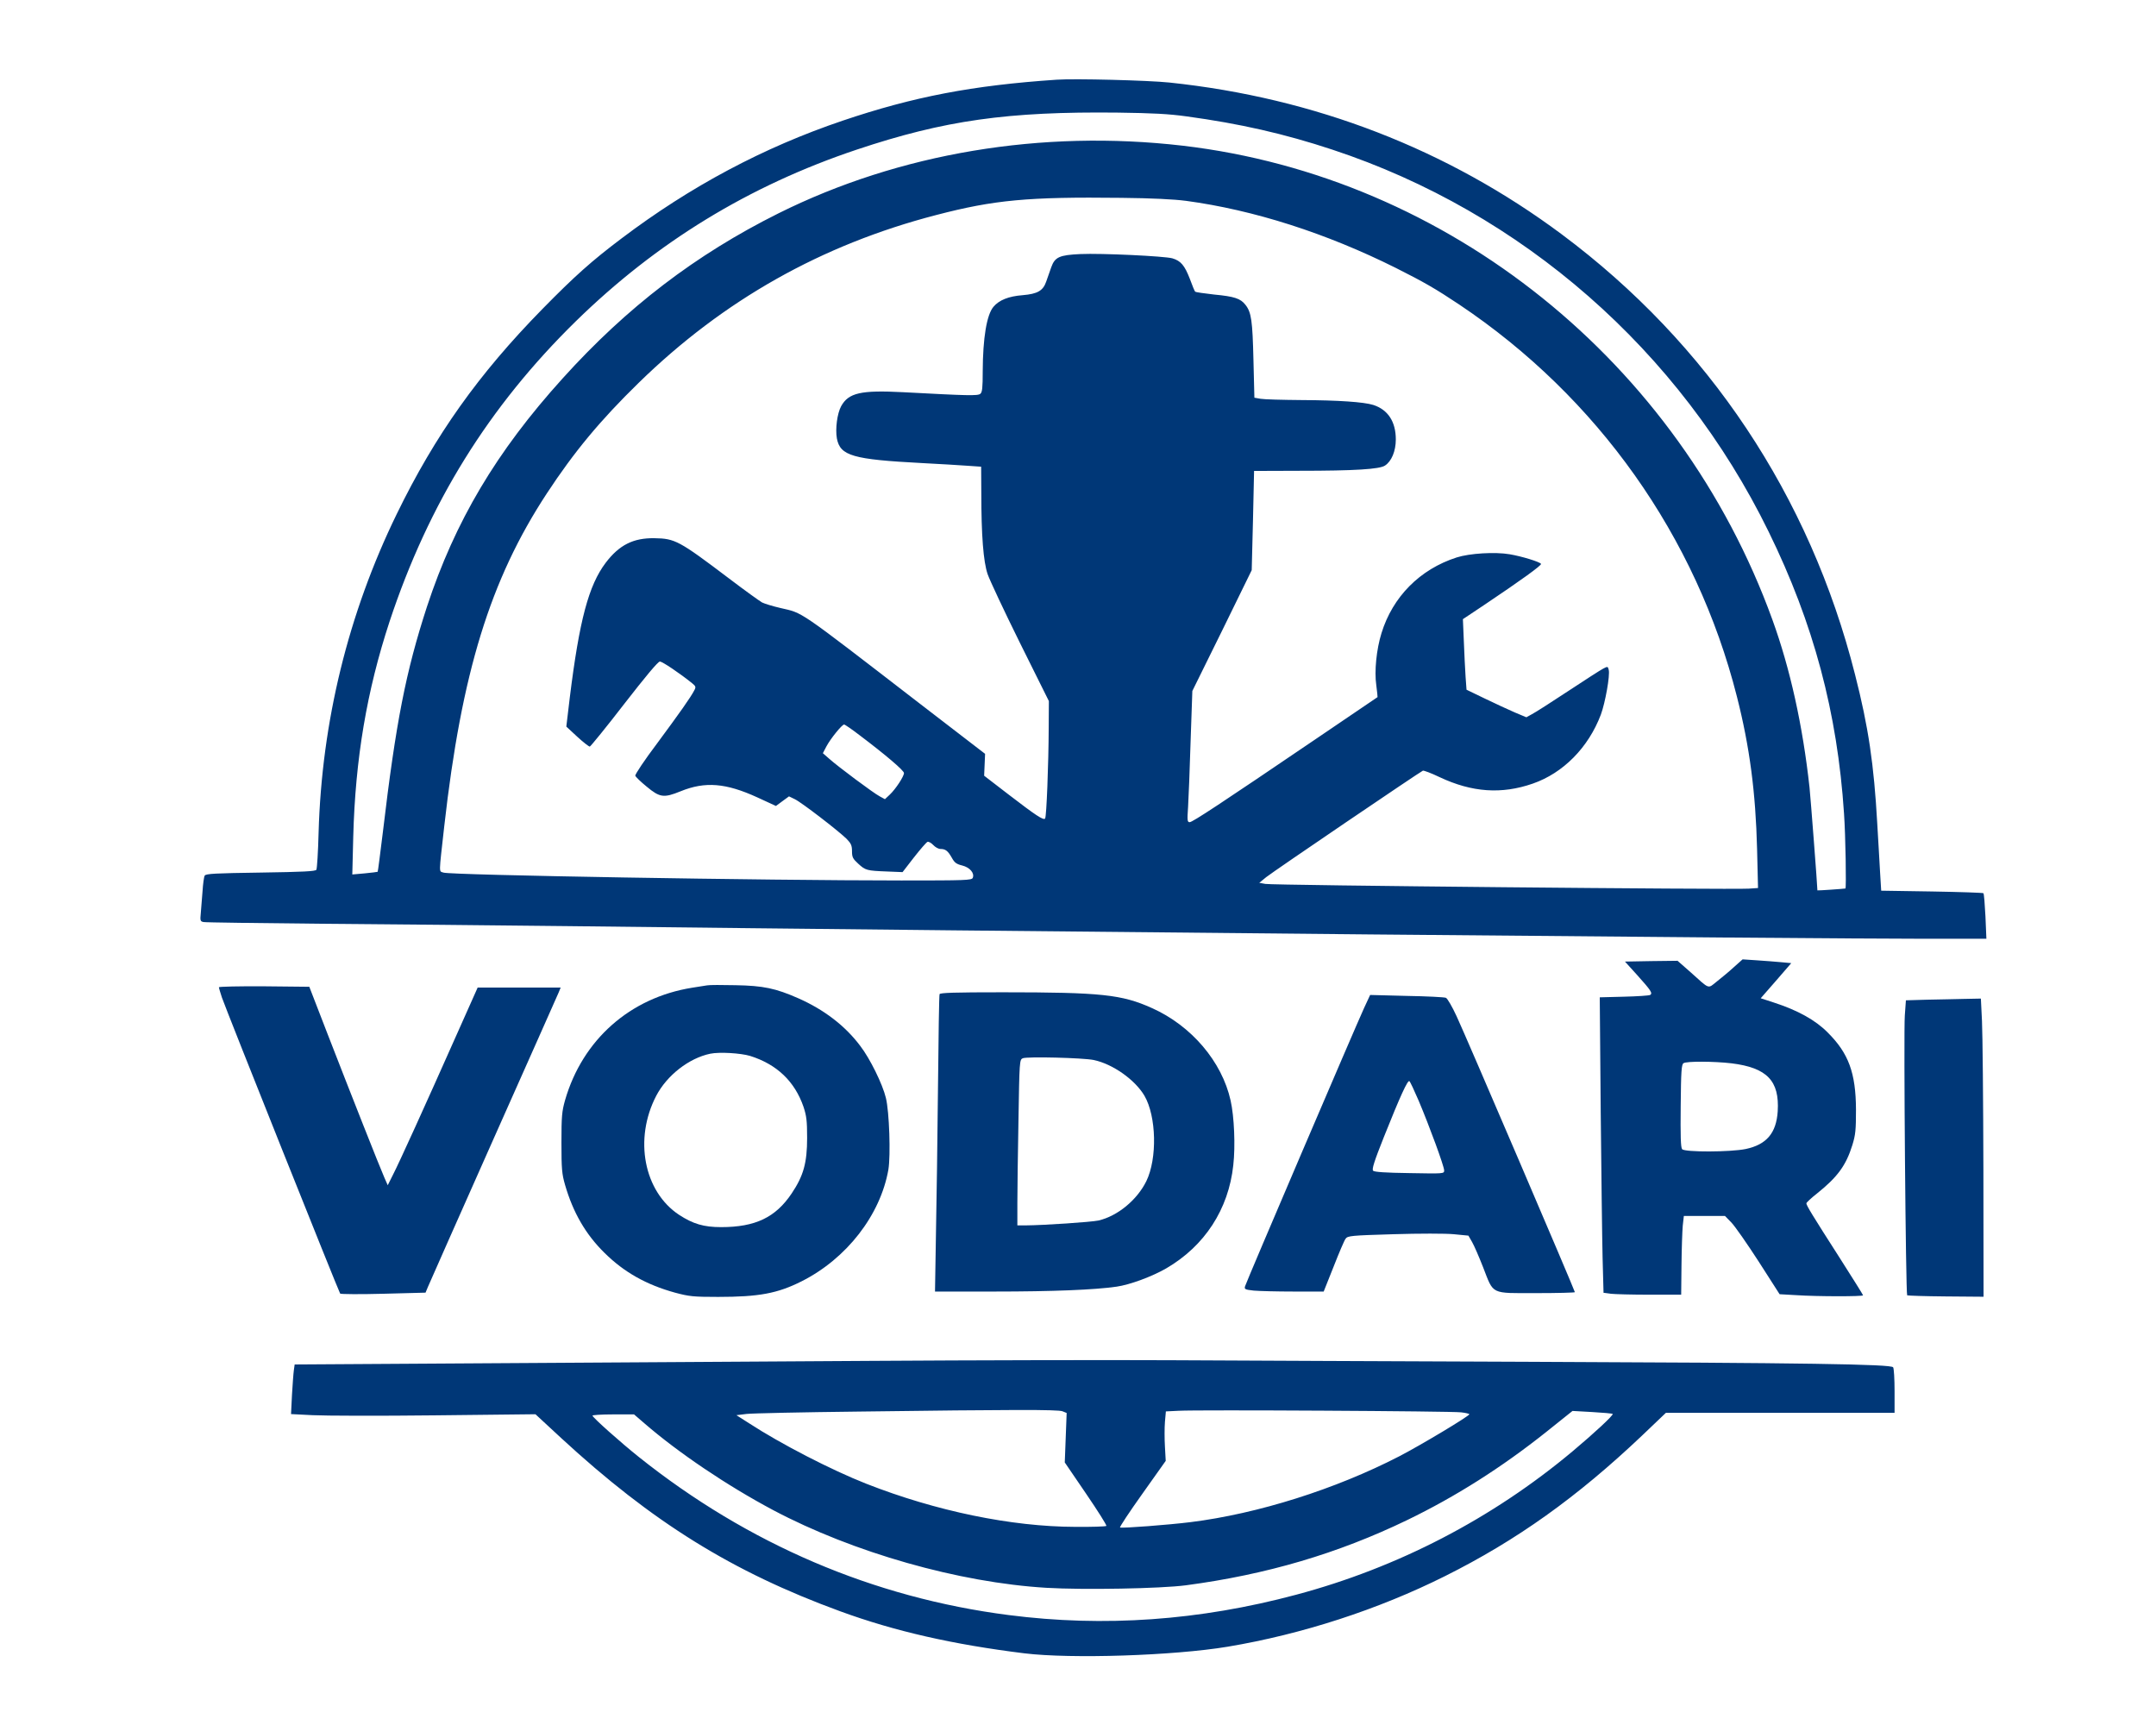 <?xml version="1.0" standalone="no"?>
<!DOCTYPE svg PUBLIC "-//W3C//DTD SVG 20010904//EN"
 "http://www.w3.org/TR/2001/REC-SVG-20010904/DTD/svg10.dtd">
<svg version="1.0" xmlns="http://www.w3.org/2000/svg"
 width="1369pt" height="1095pt" viewBox="0 0 1369 1095"
 preserveAspectRatio="xMidYMid meet">

<g transform="translate(0,1095) scale(0.1,-0.1)"
fill="#003777" stroke="none">
<path d="M6710 10444 c-535 -36 -909 -108 -1359 -260 -503 -170 -967 -417
-1406 -749 -187 -141 -296 -238 -500 -446 -407 -415 -682 -802 -926 -1303
-308 -632 -476 -1318 -496 -2023 -3 -122 -10 -228 -14 -235 -6 -10 -84 -14
-354 -18 -286 -4 -347 -7 -355 -19 -5 -8 -11 -53 -14 -100 -4 -47 -9 -110 -11
-138 -5 -48 -3 -53 17 -57 13 -3 352 -7 753 -11 402 -3 1104 -10 1560 -15
2874 -34 7859 -80 8563 -80 l445 0 -6 142 c-4 77 -9 144 -13 147 -3 3 -150 8
-327 11 l-322 5 -7 115 c-3 63 -12 203 -18 311 -21 375 -56 614 -141 946 -287
1134 -931 2101 -1862 2795 -725 540 -1569 867 -2492 964 -135 14 -601 26 -715
18z m825 -233 c337 -46 620 -110 925 -211 1205 -398 2208 -1276 2770 -2425
286 -583 437 -1150 479 -1790 10 -140 15 -473 9 -476 -7 -2 -178 -14 -178 -12
0 27 -43 586 -50 653 -43 393 -123 755 -236 1066 -592 1634 -2057 2811 -3744
3009 -896 104 -1799 -47 -2568 -430 -525 -262 -962 -596 -1369 -1047 -422
-466 -684 -909 -862 -1450 -134 -412 -197 -731 -280 -1432 -17 -136 -31 -250
-33 -251 -2 -1 -39 -6 -82 -10 l-79 -7 6 239 c13 496 86 927 231 1368 248 749
629 1363 1182 1905 513 502 1100 861 1784 1090 556 186 959 243 1660 235 217
-3 321 -8 435 -24z m-5 -536 c431 -58 890 -205 1333 -426 179 -90 252 -132
402 -232 879 -588 1506 -1472 1764 -2490 81 -318 119 -609 128 -968 l6 -247
-59 -4 c-102 -7 -3027 21 -3069 30 l-39 7 44 36 c46 37 976 668 995 676 6 2
54 -16 106 -41 206 -97 394 -110 592 -41 193 67 353 229 432 438 28 76 59 249
50 284 -5 22 -7 23 -35 8 -16 -8 -117 -73 -223 -143 -106 -70 -209 -136 -229
-146 l-36 -20 -74 31 c-40 17 -125 57 -190 88 l-116 56 -6 82 c-3 45 -8 146
-11 224 l-6 142 138 92 c231 155 363 250 358 259 -8 13 -122 48 -199 61 -94
16 -254 6 -336 -20 -234 -75 -407 -250 -478 -481 -32 -103 -46 -242 -33 -330
5 -41 9 -75 8 -76 -1 -1 -177 -120 -392 -266 -607 -412 -783 -528 -801 -528
-15 0 -16 11 -10 98 3 53 11 240 16 416 l11 319 189 383 188 384 8 315 7 315
286 1 c354 0 511 10 545 33 42 27 69 92 69 166 0 113 -50 189 -143 219 -60 19
-225 30 -455 31 -121 1 -238 4 -260 8 l-40 7 -6 240 c-6 249 -13 302 -51 350
-31 40 -71 53 -199 65 -63 7 -117 15 -120 18 -4 4 -19 41 -34 82 -33 85 -57
114 -111 130 -51 14 -449 33 -584 27 -133 -6 -162 -19 -185 -84 -9 -27 -24
-68 -32 -91 -20 -58 -55 -78 -149 -86 -90 -7 -150 -31 -186 -74 -43 -51 -67
-199 -68 -408 0 -106 -3 -134 -15 -144 -16 -14 -78 -12 -491 10 -268 14 -346
-4 -393 -89 -25 -46 -38 -144 -27 -205 21 -110 101 -133 541 -156 110 -6 239
-13 288 -17 l87 -6 1 -166 c0 -270 13 -436 40 -516 13 -38 106 -236 206 -438
l183 -368 -1 -167 c-1 -237 -14 -570 -23 -579 -11 -12 -59 20 -231 152 l-156
120 3 69 3 70 -420 323 c-786 606 -732 568 -880 603 -48 11 -100 27 -116 35
-16 9 -112 78 -212 154 -316 239 -341 252 -472 254 -134 2 -223 -43 -309 -156
-108 -143 -167 -363 -228 -856 l-22 -184 69 -64 c38 -35 74 -63 80 -63 5 1
104 122 218 270 136 175 215 270 227 270 16 0 127 -75 204 -137 24 -19 26 -25
15 -45 -23 -45 -94 -145 -236 -337 -80 -106 -142 -199 -139 -206 3 -8 35 -39
72 -69 84 -70 109 -73 215 -30 157 64 288 53 489 -39 l117 -54 42 31 41 30 37
-18 c42 -20 276 -200 329 -252 28 -29 34 -42 34 -78 0 -38 5 -48 40 -80 46
-42 54 -44 183 -49 l98 -4 72 93 c40 51 78 95 86 99 7 3 24 -6 37 -20 13 -14
33 -25 46 -25 32 0 47 -12 72 -56 17 -31 29 -40 66 -49 48 -12 79 -48 67 -78
-6 -16 -47 -17 -454 -17 -862 0 -2866 34 -2907 50 -30 11 -30 -19 5 295 110
975 292 1565 651 2112 174 265 339 464 584 703 537 524 1160 876 1889 1065
368 96 582 116 1175 109 193 -2 335 -9 410 -19z m-2073 -3392 c167 -126 283
-225 283 -241 0 -21 -52 -101 -90 -137 l-31 -29 -33 18 c-40 21 -264 188 -321
239 l-40 35 23 44 c25 47 98 138 112 138 5 0 49 -30 97 -67z"/>
<path d="M11010 4810 c-30 -28 -79 -68 -108 -91 -60 -48 -43 -53 -168 59 l-82
72 -167 -2 -167 -3 77 -85 c89 -99 100 -116 83 -127 -7 -4 -82 -9 -166 -11
l-154 -4 6 -717 c4 -394 9 -816 12 -937 l6 -222 45 -6 c25 -3 136 -6 247 -6
l201 0 2 188 c1 103 5 215 8 250 l7 62 130 0 131 0 41 -42 c23 -24 101 -136
174 -249 l132 -206 106 -6 c132 -9 424 -9 424 -1 0 3 -67 110 -148 237 -177
276 -212 334 -212 347 0 5 30 33 68 63 130 104 184 178 224 307 20 65 23 95
23 225 -1 233 -47 358 -180 490 -78 79 -191 141 -342 190 l-83 27 97 111 97
112 -64 6 c-36 3 -105 9 -155 12 l-90 6 -55 -49z m-15 -611 c225 -28 305 -111
293 -305 -9 -138 -71 -211 -203 -239 -97 -20 -388 -21 -404 -1 -9 11 -11 85
-9 276 2 219 5 262 18 270 20 13 195 12 305 -1z"/>
<path d="M4490 4694 c-14 -2 -56 -9 -95 -15 -394 -63 -696 -330 -807 -714 -20
-71 -23 -101 -23 -270 0 -167 3 -199 23 -268 51 -176 131 -314 250 -431 125
-124 267 -203 448 -253 90 -24 115 -27 274 -27 259 0 377 22 530 99 286 144
500 420 551 709 15 91 6 368 -16 456 -21 87 -101 250 -163 330 -96 128 -230
230 -393 302 -143 63 -222 80 -399 83 -85 2 -166 2 -180 -1z m273 -448 c169
-53 283 -161 339 -323 19 -58 23 -88 23 -198 0 -158 -23 -240 -98 -352 -102
-152 -230 -214 -448 -214 -110 0 -178 20 -267 78 -224 148 -288 482 -145 756
68 130 208 239 343 267 58 12 192 4 253 -14z"/>
<path d="M1390 4682 c0 -5 9 -34 19 -65 29 -84 743 -1871 751 -1880 4 -4 128
-5 275 -1 l267 7 15 36 c8 20 195 441 415 936 221 495 407 915 415 933 l13 32
-263 0 -264 0 -128 -287 c-211 -475 -370 -824 -408 -898 l-35 -70 -22 50 c-30
68 -214 534 -358 905 l-118 305 -287 3 c-158 1 -287 -2 -287 -6z"/>
<path d="M5966 4638 c-3 -7 -7 -272 -10 -588 -3 -316 -9 -738 -13 -937 l-6
-363 374 0 c376 0 640 11 779 31 84 12 225 64 315 116 244 142 396 375 426
655 14 122 6 309 -17 411 -55 247 -249 475 -500 587 -191 86 -321 100 -947
100 -309 0 -398 -3 -401 -12z m979 -418 c120 -25 262 -125 322 -227 76 -131
82 -398 12 -542 -59 -120 -183 -222 -304 -250 -47 -10 -344 -30 -462 -31 l-53
0 0 143 c0 78 3 315 7 525 6 376 7 384 27 393 27 12 384 3 451 -11z"/>
<path d="M8661 4549 c-53 -115 -748 -1739 -755 -1765 -6 -19 -1 -22 55 -28 34
-3 148 -6 253 -6 l191 0 63 158 c34 87 68 167 76 177 13 19 34 21 304 29 163
5 331 5 383 0 l93 -9 23 -40 c13 -22 44 -94 70 -160 69 -177 44 -165 338 -165
135 0 245 3 245 6 0 10 -695 1633 -751 1752 -28 61 -59 114 -68 117 -9 4 -121
10 -248 12 l-233 6 -39 -84z m347 -587 c70 -166 162 -417 162 -443 0 -21 -1
-21 -220 -17 -152 2 -223 7 -231 15 -9 9 6 58 69 216 103 258 150 360 161 353
5 -3 31 -59 59 -124z"/>
<path d="M12238 4603 l-136 -4 -7 -97 c-8 -103 6 -1767 15 -1776 3 -2 113 -6
245 -7 l240 -2 -1 804 c-1 442 -5 868 -9 947 l-7 142 -102 -2 c-55 -1 -162 -4
-238 -5z"/>
<path d="M5555 2310 c-616 -4 -1697 -11 -2402 -15 l-1282 -8 -5 -36 c-3 -20
-8 -91 -12 -157 l-6 -122 138 -7 c77 -4 426 -5 776 -1 l638 7 162 -150 c581
-536 1089 -851 1773 -1101 347 -127 717 -211 1170 -267 297 -36 946 -15 1290
42 472 79 956 236 1380 448 455 227 840 502 1252 893 l151 144 726 0 726 0 0
138 c0 75 -4 143 -9 151 -13 20 -549 28 -2326 35 -830 3 -1850 8 -2265 10
-415 2 -1259 0 -1875 -4z m1191 -320 l27 -11 -6 -157 -6 -157 135 -198 c75
-110 133 -202 129 -205 -4 -4 -93 -7 -198 -6 -405 1 -884 100 -1327 274 -221
87 -543 253 -744 384 l-80 51 65 8 c35 4 357 11 714 15 985 13 1260 13 1291 2z
m2532 -7 c28 -3 52 -9 52 -12 -1 -12 -308 -196 -445 -267 -405 -209 -899 -365
-1325 -418 -136 -17 -434 -40 -448 -34 -5 1 59 98 141 213 l149 210 -5 90 c-3
50 -3 120 0 157 l6 67 81 4 c121 7 1733 -2 1794 -10z m962 -10 c7 -7 -117
-122 -253 -236 -512 -429 -1112 -740 -1757 -912 -613 -164 -1220 -207 -1825
-129 -859 110 -1656 451 -2349 1004 -114 91 -287 245 -294 262 -2 4 57 8 130
8 l134 0 65 -56 c216 -187 524 -395 819 -552 508 -269 1179 -460 1735 -493
237 -14 726 -5 885 16 513 68 966 202 1405 414 308 149 600 334 885 561 l165
132 125 -7 c69 -4 127 -9 130 -12z"/>
</g>
</svg>
